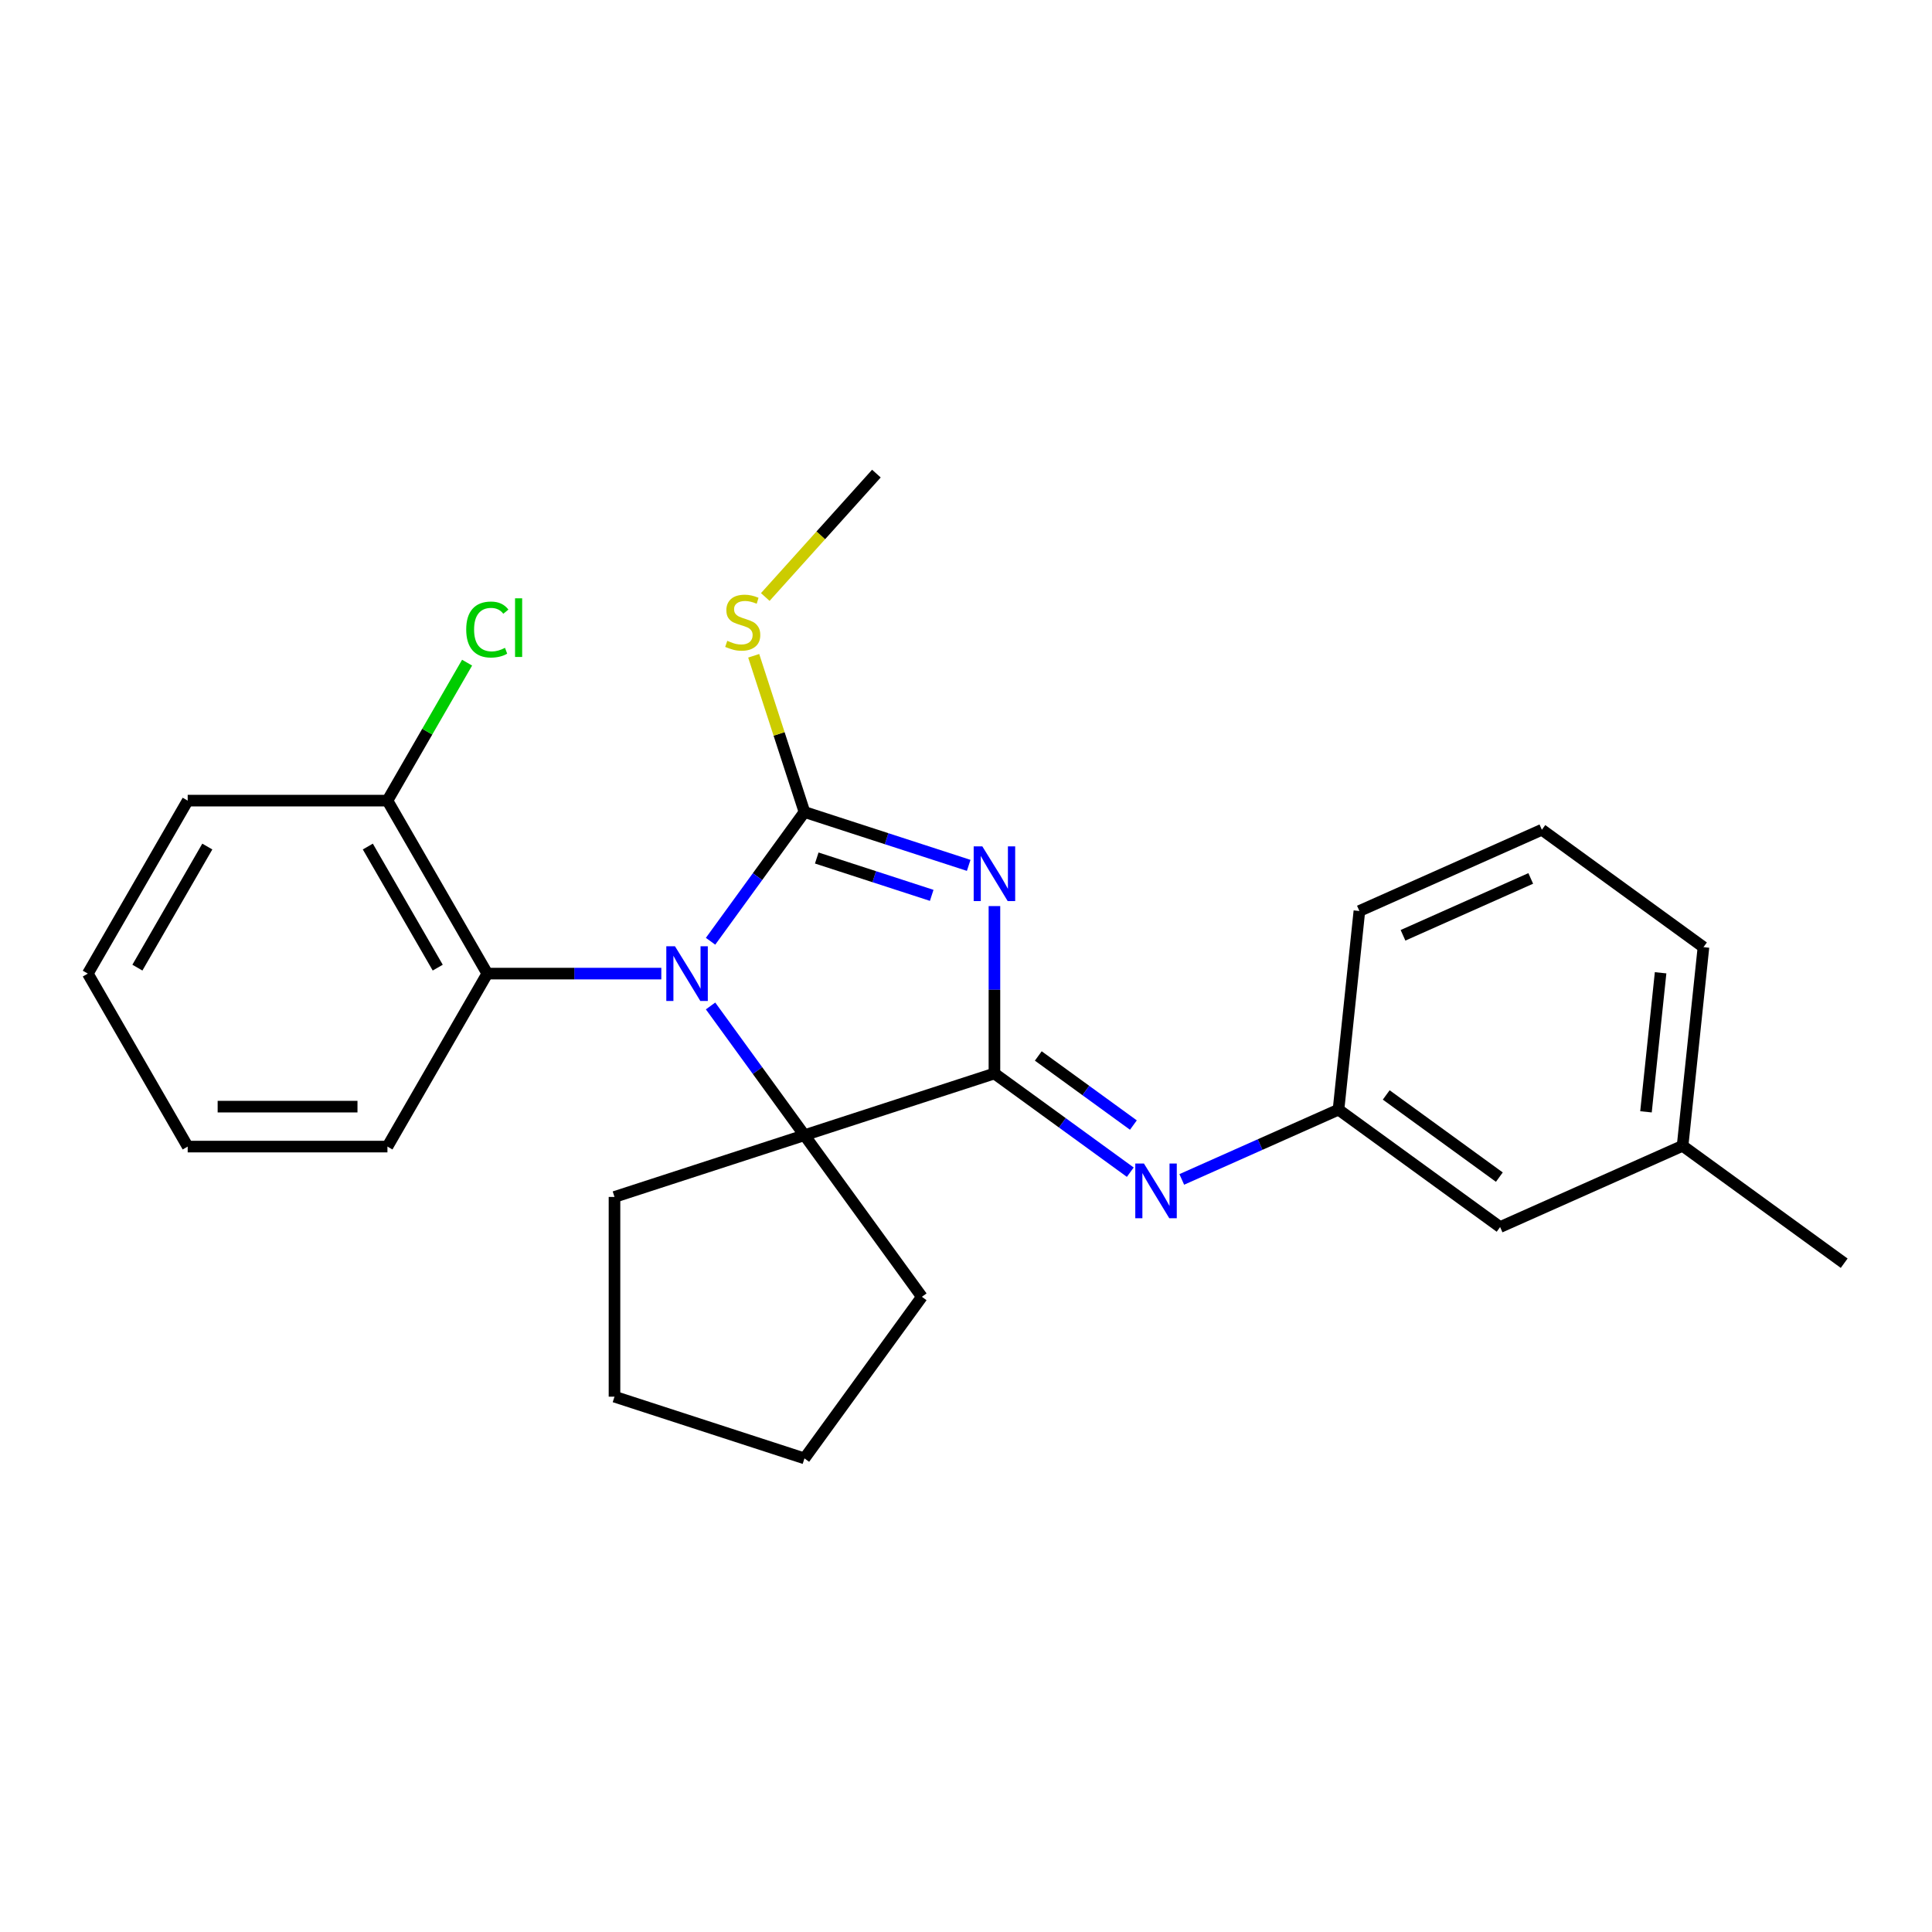 <?xml version='1.0' encoding='iso-8859-1'?>
<svg version='1.1' baseProfile='full'
              xmlns='http://www.w3.org/2000/svg'
                      xmlns:rdkit='http://www.rdkit.org/xml'
                      xmlns:xlink='http://www.w3.org/1999/xlink'
                  xml:space='preserve'
width='1000px' height='1000px' viewBox='0 0 1000 1000'>
<!-- END OF HEADER -->
<rect style='opacity:1.0;fill:#FFFFFF;stroke:none' width='1000' height='1000' x='0' y='0'> </rect>
<path class='bond-0' d='M 501.393,447.914 L 458.891,434.104' style='fill:none;fill-rule:evenodd;stroke:#0000FF;stroke-width:6px;stroke-linecap:butt;stroke-linejoin:miter;stroke-opacity:1' />
<path class='bond-0' d='M 458.891,434.104 L 416.389,420.295' style='fill:none;fill-rule:evenodd;stroke:#000000;stroke-width:6px;stroke-linecap:butt;stroke-linejoin:miter;stroke-opacity:1' />
<path class='bond-0' d='M 482.252,463.437 L 452.501,453.77' style='fill:none;fill-rule:evenodd;stroke:#0000FF;stroke-width:6px;stroke-linecap:butt;stroke-linejoin:miter;stroke-opacity:1' />
<path class='bond-0' d='M 452.501,453.77 L 422.75,444.103' style='fill:none;fill-rule:evenodd;stroke:#000000;stroke-width:6px;stroke-linecap:butt;stroke-linejoin:miter;stroke-opacity:1' />
<path class='bond-2' d='M 514.717,468.988 L 514.717,512.31' style='fill:none;fill-rule:evenodd;stroke:#0000FF;stroke-width:6px;stroke-linecap:butt;stroke-linejoin:miter;stroke-opacity:1' />
<path class='bond-2' d='M 514.717,512.31 L 514.717,555.632' style='fill:none;fill-rule:evenodd;stroke:#000000;stroke-width:6px;stroke-linecap:butt;stroke-linejoin:miter;stroke-opacity:1' />
<path class='bond-1' d='M 416.389,420.295 L 392.087,453.744' style='fill:none;fill-rule:evenodd;stroke:#000000;stroke-width:6px;stroke-linecap:butt;stroke-linejoin:miter;stroke-opacity:1' />
<path class='bond-1' d='M 392.087,453.744 L 367.785,487.193' style='fill:none;fill-rule:evenodd;stroke:#0000FF;stroke-width:6px;stroke-linecap:butt;stroke-linejoin:miter;stroke-opacity:1' />
<path class='bond-6' d='M 416.389,420.295 L 403.252,379.863' style='fill:none;fill-rule:evenodd;stroke:#000000;stroke-width:6px;stroke-linecap:butt;stroke-linejoin:miter;stroke-opacity:1' />
<path class='bond-6' d='M 403.252,379.863 L 390.115,339.431' style='fill:none;fill-rule:evenodd;stroke:#CCCC00;stroke-width:6px;stroke-linecap:butt;stroke-linejoin:miter;stroke-opacity:1' />
<path class='bond-5' d='M 342.294,503.937 L 297.263,503.937' style='fill:none;fill-rule:evenodd;stroke:#0000FF;stroke-width:6px;stroke-linecap:butt;stroke-linejoin:miter;stroke-opacity:1' />
<path class='bond-5' d='M 297.263,503.937 L 252.231,503.937' style='fill:none;fill-rule:evenodd;stroke:#000000;stroke-width:6px;stroke-linecap:butt;stroke-linejoin:miter;stroke-opacity:1' />
<path class='bond-25' d='M 367.785,520.682 L 392.087,554.131' style='fill:none;fill-rule:evenodd;stroke:#0000FF;stroke-width:6px;stroke-linecap:butt;stroke-linejoin:miter;stroke-opacity:1' />
<path class='bond-25' d='M 392.087,554.131 L 416.389,587.58' style='fill:none;fill-rule:evenodd;stroke:#000000;stroke-width:6px;stroke-linecap:butt;stroke-linejoin:miter;stroke-opacity:1' />
<path class='bond-3' d='M 514.717,555.632 L 416.389,587.58' style='fill:none;fill-rule:evenodd;stroke:#000000;stroke-width:6px;stroke-linecap:butt;stroke-linejoin:miter;stroke-opacity:1' />
<path class='bond-4' d='M 514.717,555.632 L 549.876,581.176' style='fill:none;fill-rule:evenodd;stroke:#000000;stroke-width:6px;stroke-linecap:butt;stroke-linejoin:miter;stroke-opacity:1' />
<path class='bond-4' d='M 549.876,581.176 L 585.035,606.721' style='fill:none;fill-rule:evenodd;stroke:#0000FF;stroke-width:6px;stroke-linecap:butt;stroke-linejoin:miter;stroke-opacity:1' />
<path class='bond-4' d='M 537.419,546.566 L 562.03,564.447' style='fill:none;fill-rule:evenodd;stroke:#000000;stroke-width:6px;stroke-linecap:butt;stroke-linejoin:miter;stroke-opacity:1' />
<path class='bond-4' d='M 562.03,564.447 L 586.642,582.329' style='fill:none;fill-rule:evenodd;stroke:#0000FF;stroke-width:6px;stroke-linecap:butt;stroke-linejoin:miter;stroke-opacity:1' />
<path class='bond-11' d='M 416.389,587.58 L 477.159,671.223' style='fill:none;fill-rule:evenodd;stroke:#000000;stroke-width:6px;stroke-linecap:butt;stroke-linejoin:miter;stroke-opacity:1' />
<path class='bond-12' d='M 416.389,587.58 L 318.061,619.529' style='fill:none;fill-rule:evenodd;stroke:#000000;stroke-width:6px;stroke-linecap:butt;stroke-linejoin:miter;stroke-opacity:1' />
<path class='bond-7' d='M 611.685,610.469 L 652.247,592.409' style='fill:none;fill-rule:evenodd;stroke:#0000FF;stroke-width:6px;stroke-linecap:butt;stroke-linejoin:miter;stroke-opacity:1' />
<path class='bond-7' d='M 652.247,592.409 L 692.81,574.35' style='fill:none;fill-rule:evenodd;stroke:#000000;stroke-width:6px;stroke-linecap:butt;stroke-linejoin:miter;stroke-opacity:1' />
<path class='bond-8' d='M 252.231,503.937 L 200.537,414.401' style='fill:none;fill-rule:evenodd;stroke:#000000;stroke-width:6px;stroke-linecap:butt;stroke-linejoin:miter;stroke-opacity:1' />
<path class='bond-8' d='M 226.569,500.846 L 190.384,438.17' style='fill:none;fill-rule:evenodd;stroke:#000000;stroke-width:6px;stroke-linecap:butt;stroke-linejoin:miter;stroke-opacity:1' />
<path class='bond-14' d='M 252.231,503.937 L 200.537,593.474' style='fill:none;fill-rule:evenodd;stroke:#000000;stroke-width:6px;stroke-linecap:butt;stroke-linejoin:miter;stroke-opacity:1' />
<path class='bond-18' d='M 396.105,309.012 L 424.863,277.073' style='fill:none;fill-rule:evenodd;stroke:#CCCC00;stroke-width:6px;stroke-linecap:butt;stroke-linejoin:miter;stroke-opacity:1' />
<path class='bond-18' d='M 424.863,277.073 L 453.621,245.134' style='fill:none;fill-rule:evenodd;stroke:#000000;stroke-width:6px;stroke-linecap:butt;stroke-linejoin:miter;stroke-opacity:1' />
<path class='bond-9' d='M 692.81,574.35 L 776.453,635.12' style='fill:none;fill-rule:evenodd;stroke:#000000;stroke-width:6px;stroke-linecap:butt;stroke-linejoin:miter;stroke-opacity:1' />
<path class='bond-9' d='M 717.51,566.737 L 776.06,609.276' style='fill:none;fill-rule:evenodd;stroke:#000000;stroke-width:6px;stroke-linecap:butt;stroke-linejoin:miter;stroke-opacity:1' />
<path class='bond-16' d='M 692.81,574.35 L 703.617,471.528' style='fill:none;fill-rule:evenodd;stroke:#000000;stroke-width:6px;stroke-linecap:butt;stroke-linejoin:miter;stroke-opacity:1' />
<path class='bond-10' d='M 200.537,414.401 L 221.152,378.695' style='fill:none;fill-rule:evenodd;stroke:#000000;stroke-width:6px;stroke-linecap:butt;stroke-linejoin:miter;stroke-opacity:1' />
<path class='bond-10' d='M 221.152,378.695 L 241.767,342.988' style='fill:none;fill-rule:evenodd;stroke:#00CC00;stroke-width:6px;stroke-linecap:butt;stroke-linejoin:miter;stroke-opacity:1' />
<path class='bond-17' d='M 200.537,414.401 L 97.149,414.401' style='fill:none;fill-rule:evenodd;stroke:#000000;stroke-width:6px;stroke-linecap:butt;stroke-linejoin:miter;stroke-opacity:1' />
<path class='bond-13' d='M 776.453,635.12 L 870.903,593.068' style='fill:none;fill-rule:evenodd;stroke:#000000;stroke-width:6px;stroke-linecap:butt;stroke-linejoin:miter;stroke-opacity:1' />
<path class='bond-21' d='M 477.159,671.223 L 416.389,754.866' style='fill:none;fill-rule:evenodd;stroke:#000000;stroke-width:6px;stroke-linecap:butt;stroke-linejoin:miter;stroke-opacity:1' />
<path class='bond-22' d='M 318.061,619.529 L 318.061,722.917' style='fill:none;fill-rule:evenodd;stroke:#000000;stroke-width:6px;stroke-linecap:butt;stroke-linejoin:miter;stroke-opacity:1' />
<path class='bond-20' d='M 870.903,593.068 L 954.545,653.838' style='fill:none;fill-rule:evenodd;stroke:#000000;stroke-width:6px;stroke-linecap:butt;stroke-linejoin:miter;stroke-opacity:1' />
<path class='bond-27' d='M 870.903,593.068 L 881.71,490.246' style='fill:none;fill-rule:evenodd;stroke:#000000;stroke-width:6px;stroke-linecap:butt;stroke-linejoin:miter;stroke-opacity:1' />
<path class='bond-27' d='M 851.959,575.483 L 859.524,503.508' style='fill:none;fill-rule:evenodd;stroke:#000000;stroke-width:6px;stroke-linecap:butt;stroke-linejoin:miter;stroke-opacity:1' />
<path class='bond-23' d='M 200.537,593.474 L 97.149,593.474' style='fill:none;fill-rule:evenodd;stroke:#000000;stroke-width:6px;stroke-linecap:butt;stroke-linejoin:miter;stroke-opacity:1' />
<path class='bond-23' d='M 185.029,572.797 L 112.657,572.797' style='fill:none;fill-rule:evenodd;stroke:#000000;stroke-width:6px;stroke-linecap:butt;stroke-linejoin:miter;stroke-opacity:1' />
<path class='bond-15' d='M 798.067,429.476 L 703.617,471.528' style='fill:none;fill-rule:evenodd;stroke:#000000;stroke-width:6px;stroke-linecap:butt;stroke-linejoin:miter;stroke-opacity:1' />
<path class='bond-15' d='M 792.31,454.674 L 726.195,484.11' style='fill:none;fill-rule:evenodd;stroke:#000000;stroke-width:6px;stroke-linecap:butt;stroke-linejoin:miter;stroke-opacity:1' />
<path class='bond-19' d='M 798.067,429.476 L 881.71,490.246' style='fill:none;fill-rule:evenodd;stroke:#000000;stroke-width:6px;stroke-linecap:butt;stroke-linejoin:miter;stroke-opacity:1' />
<path class='bond-28' d='M 97.149,414.401 L 45.455,503.937' style='fill:none;fill-rule:evenodd;stroke:#000000;stroke-width:6px;stroke-linecap:butt;stroke-linejoin:miter;stroke-opacity:1' />
<path class='bond-28' d='M 107.302,438.17 L 71.116,500.846' style='fill:none;fill-rule:evenodd;stroke:#000000;stroke-width:6px;stroke-linecap:butt;stroke-linejoin:miter;stroke-opacity:1' />
<path class='bond-26' d='M 416.389,754.866 L 318.061,722.917' style='fill:none;fill-rule:evenodd;stroke:#000000;stroke-width:6px;stroke-linecap:butt;stroke-linejoin:miter;stroke-opacity:1' />
<path class='bond-24' d='M 97.149,593.474 L 45.455,503.937' style='fill:none;fill-rule:evenodd;stroke:#000000;stroke-width:6px;stroke-linecap:butt;stroke-linejoin:miter;stroke-opacity:1' />
<path  class='atom-0' d='M 508.457 438.083
L 517.737 453.083
Q 518.657 454.563, 520.137 457.243
Q 521.617 459.923, 521.697 460.083
L 521.697 438.083
L 525.457 438.083
L 525.457 466.403
L 521.577 466.403
L 511.617 450.003
Q 510.457 448.083, 509.217 445.883
Q 508.017 443.683, 507.657 443.003
L 507.657 466.403
L 503.977 466.403
L 503.977 438.083
L 508.457 438.083
' fill='#0000FF'/>
<path  class='atom-2' d='M 349.359 489.777
L 358.639 504.777
Q 359.559 506.257, 361.039 508.937
Q 362.519 511.617, 362.599 511.777
L 362.599 489.777
L 366.359 489.777
L 366.359 518.097
L 362.479 518.097
L 352.519 501.697
Q 351.359 499.777, 350.119 497.577
Q 348.919 495.377, 348.559 494.697
L 348.559 518.097
L 344.879 518.097
L 344.879 489.777
L 349.359 489.777
' fill='#0000FF'/>
<path  class='atom-5' d='M 592.1 602.242
L 601.38 617.242
Q 602.3 618.722, 603.78 621.402
Q 605.26 624.082, 605.34 624.242
L 605.34 602.242
L 609.1 602.242
L 609.1 630.562
L 605.22 630.562
L 595.26 614.162
Q 594.1 612.242, 592.86 610.042
Q 591.66 607.842, 591.3 607.162
L 591.3 630.562
L 587.62 630.562
L 587.62 602.242
L 592.1 602.242
' fill='#0000FF'/>
<path  class='atom-7' d='M 376.441 331.687
Q 376.761 331.807, 378.081 332.367
Q 379.401 332.927, 380.841 333.287
Q 382.321 333.607, 383.761 333.607
Q 386.441 333.607, 388.001 332.327
Q 389.561 331.007, 389.561 328.727
Q 389.561 327.167, 388.761 326.207
Q 388.001 325.247, 386.801 324.727
Q 385.601 324.207, 383.601 323.607
Q 381.081 322.847, 379.561 322.127
Q 378.081 321.407, 377.001 319.887
Q 375.961 318.367, 375.961 315.807
Q 375.961 312.247, 378.361 310.047
Q 380.801 307.847, 385.601 307.847
Q 388.881 307.847, 392.601 309.407
L 391.681 312.487
Q 388.281 311.087, 385.721 311.087
Q 382.961 311.087, 381.441 312.247
Q 379.921 313.367, 379.961 315.327
Q 379.961 316.847, 380.721 317.767
Q 381.521 318.687, 382.641 319.207
Q 383.801 319.727, 385.721 320.327
Q 388.281 321.127, 389.801 321.927
Q 391.321 322.727, 392.401 324.367
Q 393.521 325.967, 393.521 328.727
Q 393.521 332.647, 390.881 334.767
Q 388.281 336.847, 383.921 336.847
Q 381.401 336.847, 379.481 336.287
Q 377.601 335.767, 375.361 334.847
L 376.441 331.687
' fill='#CCCC00'/>
<path  class='atom-11' d='M 241.311 325.844
Q 241.311 318.804, 244.591 315.124
Q 247.911 311.404, 254.191 311.404
Q 260.031 311.404, 263.151 315.524
L 260.511 317.684
Q 258.231 314.684, 254.191 314.684
Q 249.911 314.684, 247.631 317.564
Q 245.391 320.404, 245.391 325.844
Q 245.391 331.444, 247.711 334.324
Q 250.071 337.204, 254.631 337.204
Q 257.751 337.204, 261.391 335.324
L 262.511 338.324
Q 261.031 339.284, 258.791 339.844
Q 256.551 340.404, 254.071 340.404
Q 247.911 340.404, 244.591 336.644
Q 241.311 332.884, 241.311 325.844
' fill='#00CC00'/>
<path  class='atom-11' d='M 266.591 309.684
L 270.271 309.684
L 270.271 340.044
L 266.591 340.044
L 266.591 309.684
' fill='#00CC00'/>
</svg>

